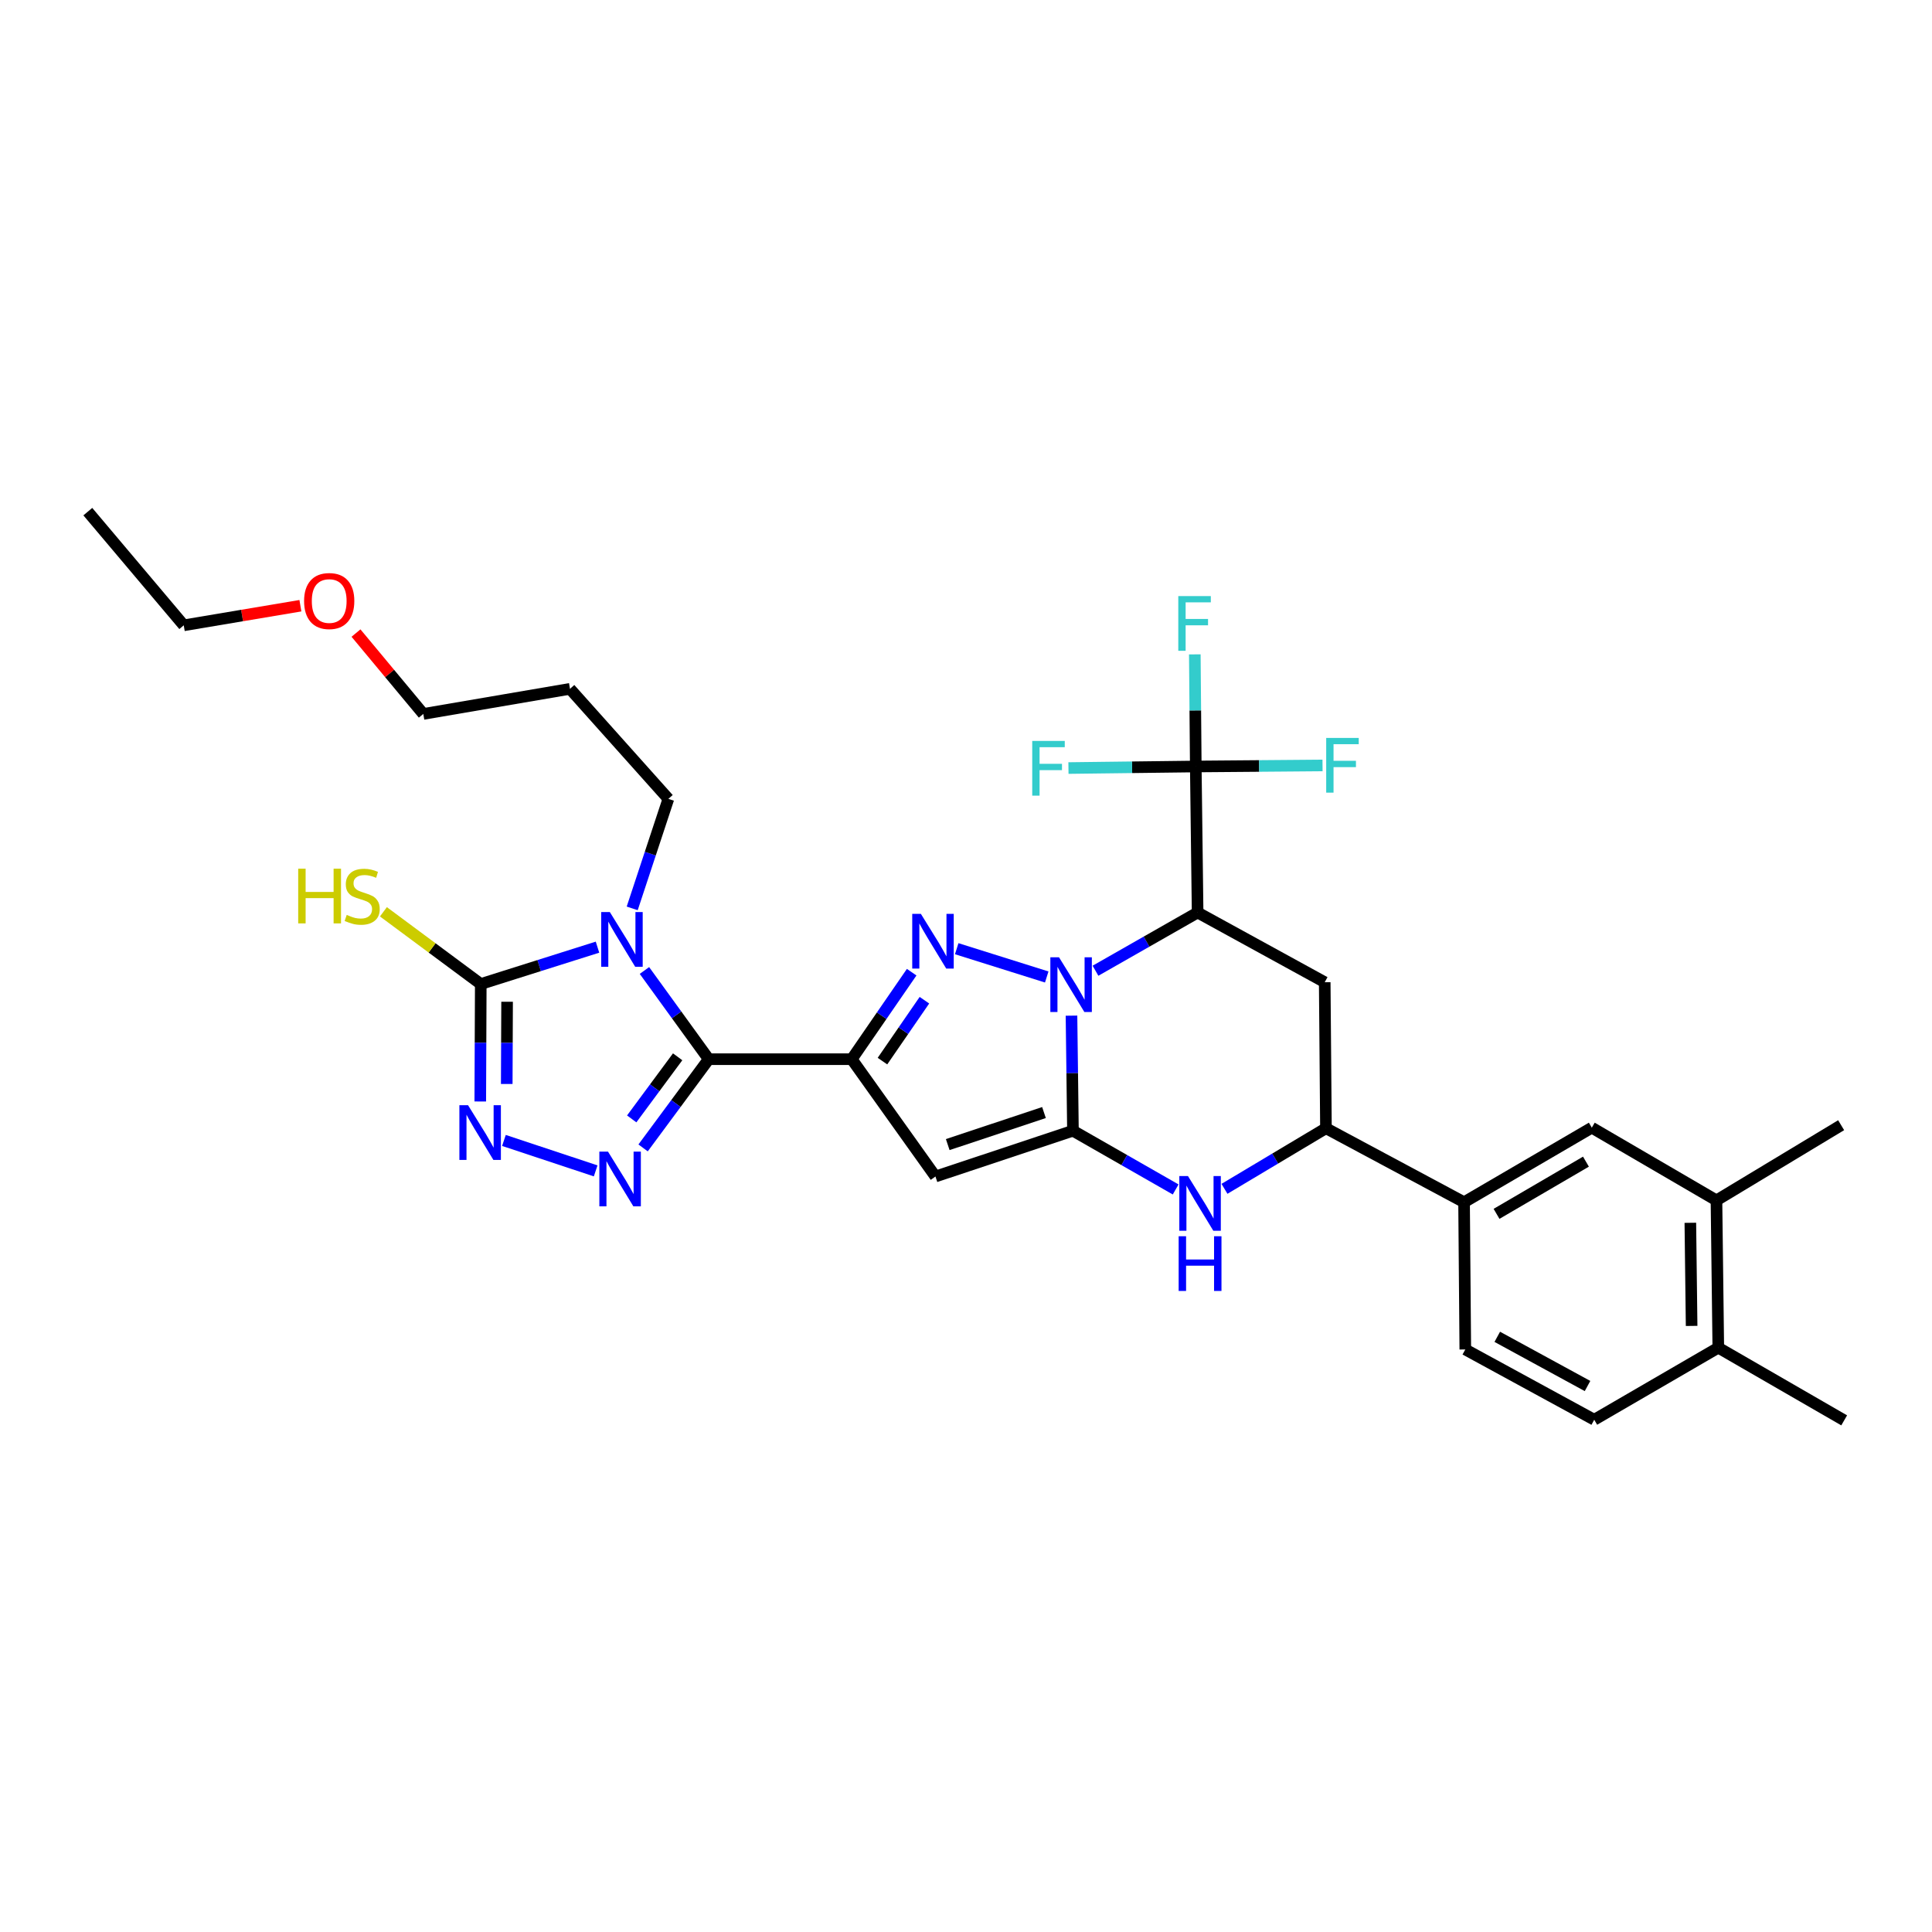 <?xml version='1.0' encoding='iso-8859-1'?>
<svg version='1.1' baseProfile='full'
              xmlns='http://www.w3.org/2000/svg'
                      xmlns:rdkit='http://www.rdkit.org/xml'
                      xmlns:xlink='http://www.w3.org/1999/xlink'
                  xml:space='preserve'
width='1000px' height='1000px' viewBox='0 0 1000 1000'>
<!-- END OF HEADER -->
<rect style='opacity:1.0;fill:#FFFFFF;stroke:none' width='1000' height='1000' x='0' y='0'> </rect>
<path class='bond-2' d='M 554.603,525.699 L 554.98,555.479' style='fill:none;fill-rule:evenodd;stroke:#0000FF;stroke-width:6px;stroke-linecap:butt;stroke-linejoin:miter;stroke-opacity:1' />
<path class='bond-2' d='M 554.98,555.479 L 555.357,585.26' style='fill:none;fill-rule:evenodd;stroke:#000000;stroke-width:6px;stroke-linecap:butt;stroke-linejoin:miter;stroke-opacity:1' />
<path class='bond-3' d='M 541.787,505.685 L 495.194,491.045' style='fill:none;fill-rule:evenodd;stroke:#0000FF;stroke-width:6px;stroke-linecap:butt;stroke-linejoin:miter;stroke-opacity:1' />
<path class='bond-5' d='M 567.025,502.451 L 593.454,487.383' style='fill:none;fill-rule:evenodd;stroke:#0000FF;stroke-width:6px;stroke-linecap:butt;stroke-linejoin:miter;stroke-opacity:1' />
<path class='bond-5' d='M 593.454,487.383 L 619.884,472.314' style='fill:none;fill-rule:evenodd;stroke:#000000;stroke-width:6px;stroke-linecap:butt;stroke-linejoin:miter;stroke-opacity:1' />
<path class='bond-0' d='M 440.855,548.236 L 456.368,525.718' style='fill:none;fill-rule:evenodd;stroke:#000000;stroke-width:6px;stroke-linecap:butt;stroke-linejoin:miter;stroke-opacity:1' />
<path class='bond-0' d='M 456.368,525.718 L 471.88,503.199' style='fill:none;fill-rule:evenodd;stroke:#0000FF;stroke-width:6px;stroke-linecap:butt;stroke-linejoin:miter;stroke-opacity:1' />
<path class='bond-0' d='M 456.762,549.232 L 467.621,533.469' style='fill:none;fill-rule:evenodd;stroke:#000000;stroke-width:6px;stroke-linecap:butt;stroke-linejoin:miter;stroke-opacity:1' />
<path class='bond-0' d='M 467.621,533.469 L 478.479,517.707' style='fill:none;fill-rule:evenodd;stroke:#0000FF;stroke-width:6px;stroke-linecap:butt;stroke-linejoin:miter;stroke-opacity:1' />
<path class='bond-1' d='M 440.855,548.236 L 366.831,548.236' style='fill:none;fill-rule:evenodd;stroke:#000000;stroke-width:6px;stroke-linecap:butt;stroke-linejoin:miter;stroke-opacity:1' />
<path class='bond-32' d='M 440.855,548.236 L 484.187,608.96' style='fill:none;fill-rule:evenodd;stroke:#000000;stroke-width:6px;stroke-linecap:butt;stroke-linejoin:miter;stroke-opacity:1' />
<path class='bond-4' d='M 366.831,548.236 L 350.198,525.281' style='fill:none;fill-rule:evenodd;stroke:#000000;stroke-width:6px;stroke-linecap:butt;stroke-linejoin:miter;stroke-opacity:1' />
<path class='bond-4' d='M 350.198,525.281 L 333.566,502.325' style='fill:none;fill-rule:evenodd;stroke:#0000FF;stroke-width:6px;stroke-linecap:butt;stroke-linejoin:miter;stroke-opacity:1' />
<path class='bond-7' d='M 366.831,548.236 L 349.847,571.195' style='fill:none;fill-rule:evenodd;stroke:#000000;stroke-width:6px;stroke-linecap:butt;stroke-linejoin:miter;stroke-opacity:1' />
<path class='bond-7' d='M 349.847,571.195 L 332.864,594.155' style='fill:none;fill-rule:evenodd;stroke:#0000FF;stroke-width:6px;stroke-linecap:butt;stroke-linejoin:miter;stroke-opacity:1' />
<path class='bond-7' d='M 350.75,546.998 L 338.862,563.069' style='fill:none;fill-rule:evenodd;stroke:#000000;stroke-width:6px;stroke-linecap:butt;stroke-linejoin:miter;stroke-opacity:1' />
<path class='bond-7' d='M 338.862,563.069 L 326.973,579.141' style='fill:none;fill-rule:evenodd;stroke:#0000FF;stroke-width:6px;stroke-linecap:butt;stroke-linejoin:miter;stroke-opacity:1' />
<path class='bond-6' d='M 555.357,585.26 L 484.187,608.96' style='fill:none;fill-rule:evenodd;stroke:#000000;stroke-width:6px;stroke-linecap:butt;stroke-linejoin:miter;stroke-opacity:1' />
<path class='bond-6' d='M 540.364,575.85 L 490.545,592.44' style='fill:none;fill-rule:evenodd;stroke:#000000;stroke-width:6px;stroke-linecap:butt;stroke-linejoin:miter;stroke-opacity:1' />
<path class='bond-10' d='M 555.357,585.26 L 581.937,600.459' style='fill:none;fill-rule:evenodd;stroke:#000000;stroke-width:6px;stroke-linecap:butt;stroke-linejoin:miter;stroke-opacity:1' />
<path class='bond-10' d='M 581.937,600.459 L 608.517,615.658' style='fill:none;fill-rule:evenodd;stroke:#0000FF;stroke-width:6px;stroke-linecap:butt;stroke-linejoin:miter;stroke-opacity:1' />
<path class='bond-8' d='M 309.264,490.249 L 279.054,499.789' style='fill:none;fill-rule:evenodd;stroke:#0000FF;stroke-width:6px;stroke-linecap:butt;stroke-linejoin:miter;stroke-opacity:1' />
<path class='bond-8' d='M 279.054,499.789 L 248.845,509.33' style='fill:none;fill-rule:evenodd;stroke:#000000;stroke-width:6px;stroke-linecap:butt;stroke-linejoin:miter;stroke-opacity:1' />
<path class='bond-20' d='M 327.23,470.176 L 336.592,441.836' style='fill:none;fill-rule:evenodd;stroke:#0000FF;stroke-width:6px;stroke-linecap:butt;stroke-linejoin:miter;stroke-opacity:1' />
<path class='bond-20' d='M 336.592,441.836 L 345.954,413.495' style='fill:none;fill-rule:evenodd;stroke:#000000;stroke-width:6px;stroke-linecap:butt;stroke-linejoin:miter;stroke-opacity:1' />
<path class='bond-11' d='M 619.884,472.314 L 618.935,396.734' style='fill:none;fill-rule:evenodd;stroke:#000000;stroke-width:6px;stroke-linecap:butt;stroke-linejoin:miter;stroke-opacity:1' />
<path class='bond-12' d='M 619.884,472.314 L 685.672,508.396' style='fill:none;fill-rule:evenodd;stroke:#000000;stroke-width:6px;stroke-linecap:butt;stroke-linejoin:miter;stroke-opacity:1' />
<path class='bond-9' d='M 308.315,606.047 L 260.833,590.294' style='fill:none;fill-rule:evenodd;stroke:#0000FF;stroke-width:6px;stroke-linecap:butt;stroke-linejoin:miter;stroke-opacity:1' />
<path class='bond-17' d='M 248.845,509.33 L 223.651,490.637' style='fill:none;fill-rule:evenodd;stroke:#000000;stroke-width:6px;stroke-linecap:butt;stroke-linejoin:miter;stroke-opacity:1' />
<path class='bond-17' d='M 223.651,490.637 L 198.458,471.944' style='fill:none;fill-rule:evenodd;stroke:#CCCC00;stroke-width:6px;stroke-linecap:butt;stroke-linejoin:miter;stroke-opacity:1' />
<path class='bond-34' d='M 248.845,509.33 L 248.716,539.728' style='fill:none;fill-rule:evenodd;stroke:#000000;stroke-width:6px;stroke-linecap:butt;stroke-linejoin:miter;stroke-opacity:1' />
<path class='bond-34' d='M 248.716,539.728 L 248.586,570.126' style='fill:none;fill-rule:evenodd;stroke:#0000FF;stroke-width:6px;stroke-linecap:butt;stroke-linejoin:miter;stroke-opacity:1' />
<path class='bond-34' d='M 262.47,518.507 L 262.38,539.786' style='fill:none;fill-rule:evenodd;stroke:#000000;stroke-width:6px;stroke-linecap:butt;stroke-linejoin:miter;stroke-opacity:1' />
<path class='bond-34' d='M 262.38,539.786 L 262.29,561.065' style='fill:none;fill-rule:evenodd;stroke:#0000FF;stroke-width:6px;stroke-linecap:butt;stroke-linejoin:miter;stroke-opacity:1' />
<path class='bond-13' d='M 633.789,615.337 L 660.049,599.657' style='fill:none;fill-rule:evenodd;stroke:#0000FF;stroke-width:6px;stroke-linecap:butt;stroke-linejoin:miter;stroke-opacity:1' />
<path class='bond-13' d='M 660.049,599.657 L 686.309,583.977' style='fill:none;fill-rule:evenodd;stroke:#000000;stroke-width:6px;stroke-linecap:butt;stroke-linejoin:miter;stroke-opacity:1' />
<path class='bond-21' d='M 618.935,396.734 L 585.982,397.137' style='fill:none;fill-rule:evenodd;stroke:#000000;stroke-width:6px;stroke-linecap:butt;stroke-linejoin:miter;stroke-opacity:1' />
<path class='bond-21' d='M 585.982,397.137 L 553.028,397.541' style='fill:none;fill-rule:evenodd;stroke:#33CCCC;stroke-width:6px;stroke-linecap:butt;stroke-linejoin:miter;stroke-opacity:1' />
<path class='bond-22' d='M 618.935,396.734 L 651.737,396.465' style='fill:none;fill-rule:evenodd;stroke:#000000;stroke-width:6px;stroke-linecap:butt;stroke-linejoin:miter;stroke-opacity:1' />
<path class='bond-22' d='M 651.737,396.465 L 684.539,396.196' style='fill:none;fill-rule:evenodd;stroke:#33CCCC;stroke-width:6px;stroke-linecap:butt;stroke-linejoin:miter;stroke-opacity:1' />
<path class='bond-23' d='M 618.935,396.734 L 618.685,367.719' style='fill:none;fill-rule:evenodd;stroke:#000000;stroke-width:6px;stroke-linecap:butt;stroke-linejoin:miter;stroke-opacity:1' />
<path class='bond-23' d='M 618.685,367.719 L 618.435,338.705' style='fill:none;fill-rule:evenodd;stroke:#33CCCC;stroke-width:6px;stroke-linecap:butt;stroke-linejoin:miter;stroke-opacity:1' />
<path class='bond-33' d='M 685.672,508.396 L 686.309,583.977' style='fill:none;fill-rule:evenodd;stroke:#000000;stroke-width:6px;stroke-linecap:butt;stroke-linejoin:miter;stroke-opacity:1' />
<path class='bond-14' d='M 686.309,583.977 L 757.798,622.275' style='fill:none;fill-rule:evenodd;stroke:#000000;stroke-width:6px;stroke-linecap:butt;stroke-linejoin:miter;stroke-opacity:1' />
<path class='bond-15' d='M 757.798,622.275 L 823.912,583.681' style='fill:none;fill-rule:evenodd;stroke:#000000;stroke-width:6px;stroke-linecap:butt;stroke-linejoin:miter;stroke-opacity:1' />
<path class='bond-15' d='M 774.604,628.287 L 820.884,601.271' style='fill:none;fill-rule:evenodd;stroke:#000000;stroke-width:6px;stroke-linecap:butt;stroke-linejoin:miter;stroke-opacity:1' />
<path class='bond-19' d='M 757.798,622.275 L 758.436,698.478' style='fill:none;fill-rule:evenodd;stroke:#000000;stroke-width:6px;stroke-linecap:butt;stroke-linejoin:miter;stroke-opacity:1' />
<path class='bond-16' d='M 823.912,583.681 L 888.439,621.311' style='fill:none;fill-rule:evenodd;stroke:#000000;stroke-width:6px;stroke-linecap:butt;stroke-linejoin:miter;stroke-opacity:1' />
<path class='bond-27' d='M 888.439,621.311 L 952.974,582.398' style='fill:none;fill-rule:evenodd;stroke:#000000;stroke-width:6px;stroke-linecap:butt;stroke-linejoin:miter;stroke-opacity:1' />
<path class='bond-35' d='M 888.439,621.311 L 889.388,697.56' style='fill:none;fill-rule:evenodd;stroke:#000000;stroke-width:6px;stroke-linecap:butt;stroke-linejoin:miter;stroke-opacity:1' />
<path class='bond-35' d='M 874.918,632.919 L 875.582,686.293' style='fill:none;fill-rule:evenodd;stroke:#000000;stroke-width:6px;stroke-linecap:butt;stroke-linejoin:miter;stroke-opacity:1' />
<path class='bond-18' d='M 889.388,697.56 L 825.172,734.857' style='fill:none;fill-rule:evenodd;stroke:#000000;stroke-width:6px;stroke-linecap:butt;stroke-linejoin:miter;stroke-opacity:1' />
<path class='bond-28' d='M 889.388,697.56 L 954.545,735.175' style='fill:none;fill-rule:evenodd;stroke:#000000;stroke-width:6px;stroke-linecap:butt;stroke-linejoin:miter;stroke-opacity:1' />
<path class='bond-24' d='M 758.436,698.478 L 825.172,734.857' style='fill:none;fill-rule:evenodd;stroke:#000000;stroke-width:6px;stroke-linecap:butt;stroke-linejoin:miter;stroke-opacity:1' />
<path class='bond-24' d='M 774.986,691.937 L 821.702,717.402' style='fill:none;fill-rule:evenodd;stroke:#000000;stroke-width:6px;stroke-linecap:butt;stroke-linejoin:miter;stroke-opacity:1' />
<path class='bond-25' d='M 345.954,413.495 L 295.023,356.544' style='fill:none;fill-rule:evenodd;stroke:#000000;stroke-width:6px;stroke-linecap:butt;stroke-linejoin:miter;stroke-opacity:1' />
<path class='bond-29' d='M 295.023,356.544 L 219.101,369.533' style='fill:none;fill-rule:evenodd;stroke:#000000;stroke-width:6px;stroke-linecap:butt;stroke-linejoin:miter;stroke-opacity:1' />
<path class='bond-26' d='M 184.263,327.674 L 201.682,348.604' style='fill:none;fill-rule:evenodd;stroke:#FF0000;stroke-width:6px;stroke-linecap:butt;stroke-linejoin:miter;stroke-opacity:1' />
<path class='bond-26' d='M 201.682,348.604 L 219.101,369.533' style='fill:none;fill-rule:evenodd;stroke:#000000;stroke-width:6px;stroke-linecap:butt;stroke-linejoin:miter;stroke-opacity:1' />
<path class='bond-30' d='M 155.486,313.517 L 125.298,318.591' style='fill:none;fill-rule:evenodd;stroke:#FF0000;stroke-width:6px;stroke-linecap:butt;stroke-linejoin:miter;stroke-opacity:1' />
<path class='bond-30' d='M 125.298,318.591 L 95.11,323.666' style='fill:none;fill-rule:evenodd;stroke:#000000;stroke-width:6px;stroke-linecap:butt;stroke-linejoin:miter;stroke-opacity:1' />
<path class='bond-31' d='M 95.11,323.666 L 45.455,264.825' style='fill:none;fill-rule:evenodd;stroke:#000000;stroke-width:6px;stroke-linecap:butt;stroke-linejoin:miter;stroke-opacity:1' />
<path  class='atom-0' d='M 548.14 495.489
L 557.42 510.489
Q 558.34 511.969, 559.82 514.649
Q 561.3 517.329, 561.38 517.489
L 561.38 495.489
L 565.14 495.489
L 565.14 523.809
L 561.26 523.809
L 551.3 507.409
Q 550.14 505.489, 548.9 503.289
Q 547.7 501.089, 547.34 500.409
L 547.34 523.809
L 543.66 523.809
L 543.66 495.489
L 548.14 495.489
' fill='#0000FF'/>
<path  class='atom-4' d='M 476.652 473.026
L 485.932 488.026
Q 486.852 489.506, 488.332 492.186
Q 489.812 494.866, 489.892 495.026
L 489.892 473.026
L 493.652 473.026
L 493.652 501.346
L 489.772 501.346
L 479.812 484.946
Q 478.652 483.026, 477.412 480.826
Q 476.212 478.626, 475.852 477.946
L 475.852 501.346
L 472.172 501.346
L 472.172 473.026
L 476.652 473.026
' fill='#0000FF'/>
<path  class='atom-5' d='M 315.66 472.092
L 324.94 487.092
Q 325.86 488.572, 327.34 491.252
Q 328.82 493.932, 328.9 494.092
L 328.9 472.092
L 332.66 472.092
L 332.66 500.412
L 328.78 500.412
L 318.82 484.012
Q 317.66 482.092, 316.42 479.892
Q 315.22 477.692, 314.86 477.012
L 314.86 500.412
L 311.18 500.412
L 311.18 472.092
L 315.66 472.092
' fill='#0000FF'/>
<path  class='atom-8' d='M 314.703 596.083
L 323.983 611.083
Q 324.903 612.563, 326.383 615.243
Q 327.863 617.923, 327.943 618.083
L 327.943 596.083
L 331.703 596.083
L 331.703 624.403
L 327.823 624.403
L 317.863 608.003
Q 316.703 606.083, 315.463 603.883
Q 314.263 601.683, 313.903 601.003
L 313.903 624.403
L 310.223 624.403
L 310.223 596.083
L 314.703 596.083
' fill='#0000FF'/>
<path  class='atom-10' d='M 242.258 572.048
L 251.538 587.048
Q 252.458 588.528, 253.938 591.208
Q 255.418 593.888, 255.498 594.048
L 255.498 572.048
L 259.258 572.048
L 259.258 600.368
L 255.378 600.368
L 245.418 583.968
Q 244.258 582.048, 243.018 579.848
Q 241.818 577.648, 241.458 576.968
L 241.458 600.368
L 237.778 600.368
L 237.778 572.048
L 242.258 572.048
' fill='#0000FF'/>
<path  class='atom-11' d='M 614.892 608.723
L 624.172 623.723
Q 625.092 625.203, 626.572 627.883
Q 628.052 630.563, 628.132 630.723
L 628.132 608.723
L 631.892 608.723
L 631.892 637.043
L 628.012 637.043
L 618.052 620.643
Q 616.892 618.723, 615.652 616.523
Q 614.452 614.323, 614.092 613.643
L 614.092 637.043
L 610.412 637.043
L 610.412 608.723
L 614.892 608.723
' fill='#0000FF'/>
<path  class='atom-11' d='M 610.072 639.875
L 613.912 639.875
L 613.912 651.915
L 628.392 651.915
L 628.392 639.875
L 632.232 639.875
L 632.232 668.195
L 628.392 668.195
L 628.392 655.115
L 613.912 655.115
L 613.912 668.195
L 610.072 668.195
L 610.072 639.875
' fill='#0000FF'/>
<path  class='atom-18' d='M 154.348 449.629
L 158.188 449.629
L 158.188 461.669
L 172.668 461.669
L 172.668 449.629
L 176.508 449.629
L 176.508 477.949
L 172.668 477.949
L 172.668 464.869
L 158.188 464.869
L 158.188 477.949
L 154.348 477.949
L 154.348 449.629
' fill='#CCCC00'/>
<path  class='atom-18' d='M 179.468 473.549
Q 179.788 473.669, 181.108 474.229
Q 182.428 474.789, 183.868 475.149
Q 185.348 475.469, 186.788 475.469
Q 189.468 475.469, 191.028 474.189
Q 192.588 472.869, 192.588 470.589
Q 192.588 469.029, 191.788 468.069
Q 191.028 467.109, 189.828 466.589
Q 188.628 466.069, 186.628 465.469
Q 184.108 464.709, 182.588 463.989
Q 181.108 463.269, 180.028 461.749
Q 178.988 460.229, 178.988 457.669
Q 178.988 454.109, 181.388 451.909
Q 183.828 449.709, 188.628 449.709
Q 191.908 449.709, 195.628 451.269
L 194.708 454.349
Q 191.308 452.949, 188.748 452.949
Q 185.988 452.949, 184.468 454.109
Q 182.948 455.229, 182.988 457.189
Q 182.988 458.709, 183.748 459.629
Q 184.548 460.549, 185.668 461.069
Q 186.828 461.589, 188.748 462.189
Q 191.308 462.989, 192.828 463.789
Q 194.348 464.589, 195.428 466.229
Q 196.548 467.829, 196.548 470.589
Q 196.548 474.509, 193.908 476.629
Q 191.308 478.709, 186.948 478.709
Q 184.428 478.709, 182.508 478.149
Q 180.628 477.629, 178.388 476.709
L 179.468 473.549
' fill='#CCCC00'/>
<path  class='atom-22' d='M 534.282 383.507
L 551.122 383.507
L 551.122 386.747
L 538.082 386.747
L 538.082 395.347
L 549.682 395.347
L 549.682 398.627
L 538.082 398.627
L 538.082 411.827
L 534.282 411.827
L 534.282 383.507
' fill='#33CCCC'/>
<path  class='atom-23' d='M 686.437 381.951
L 703.277 381.951
L 703.277 385.191
L 690.237 385.191
L 690.237 393.791
L 701.837 393.791
L 701.837 397.071
L 690.237 397.071
L 690.237 410.271
L 686.437 410.271
L 686.437 381.951
' fill='#33CCCC'/>
<path  class='atom-24' d='M 609.878 308.534
L 626.718 308.534
L 626.718 311.774
L 613.678 311.774
L 613.678 320.374
L 625.278 320.374
L 625.278 323.654
L 613.678 323.654
L 613.678 336.854
L 609.878 336.854
L 609.878 308.534
' fill='#33CCCC'/>
<path  class='atom-27' d='M 157.395 311.091
Q 157.395 304.291, 160.755 300.491
Q 164.115 296.691, 170.395 296.691
Q 176.675 296.691, 180.035 300.491
Q 183.395 304.291, 183.395 311.091
Q 183.395 317.971, 179.995 321.891
Q 176.595 325.771, 170.395 325.771
Q 164.155 325.771, 160.755 321.891
Q 157.395 318.011, 157.395 311.091
M 170.395 322.571
Q 174.715 322.571, 177.035 319.691
Q 179.395 316.771, 179.395 311.091
Q 179.395 305.531, 177.035 302.731
Q 174.715 299.891, 170.395 299.891
Q 166.075 299.891, 163.715 302.691
Q 161.395 305.491, 161.395 311.091
Q 161.395 316.811, 163.715 319.691
Q 166.075 322.571, 170.395 322.571
' fill='#FF0000'/>
</svg>
